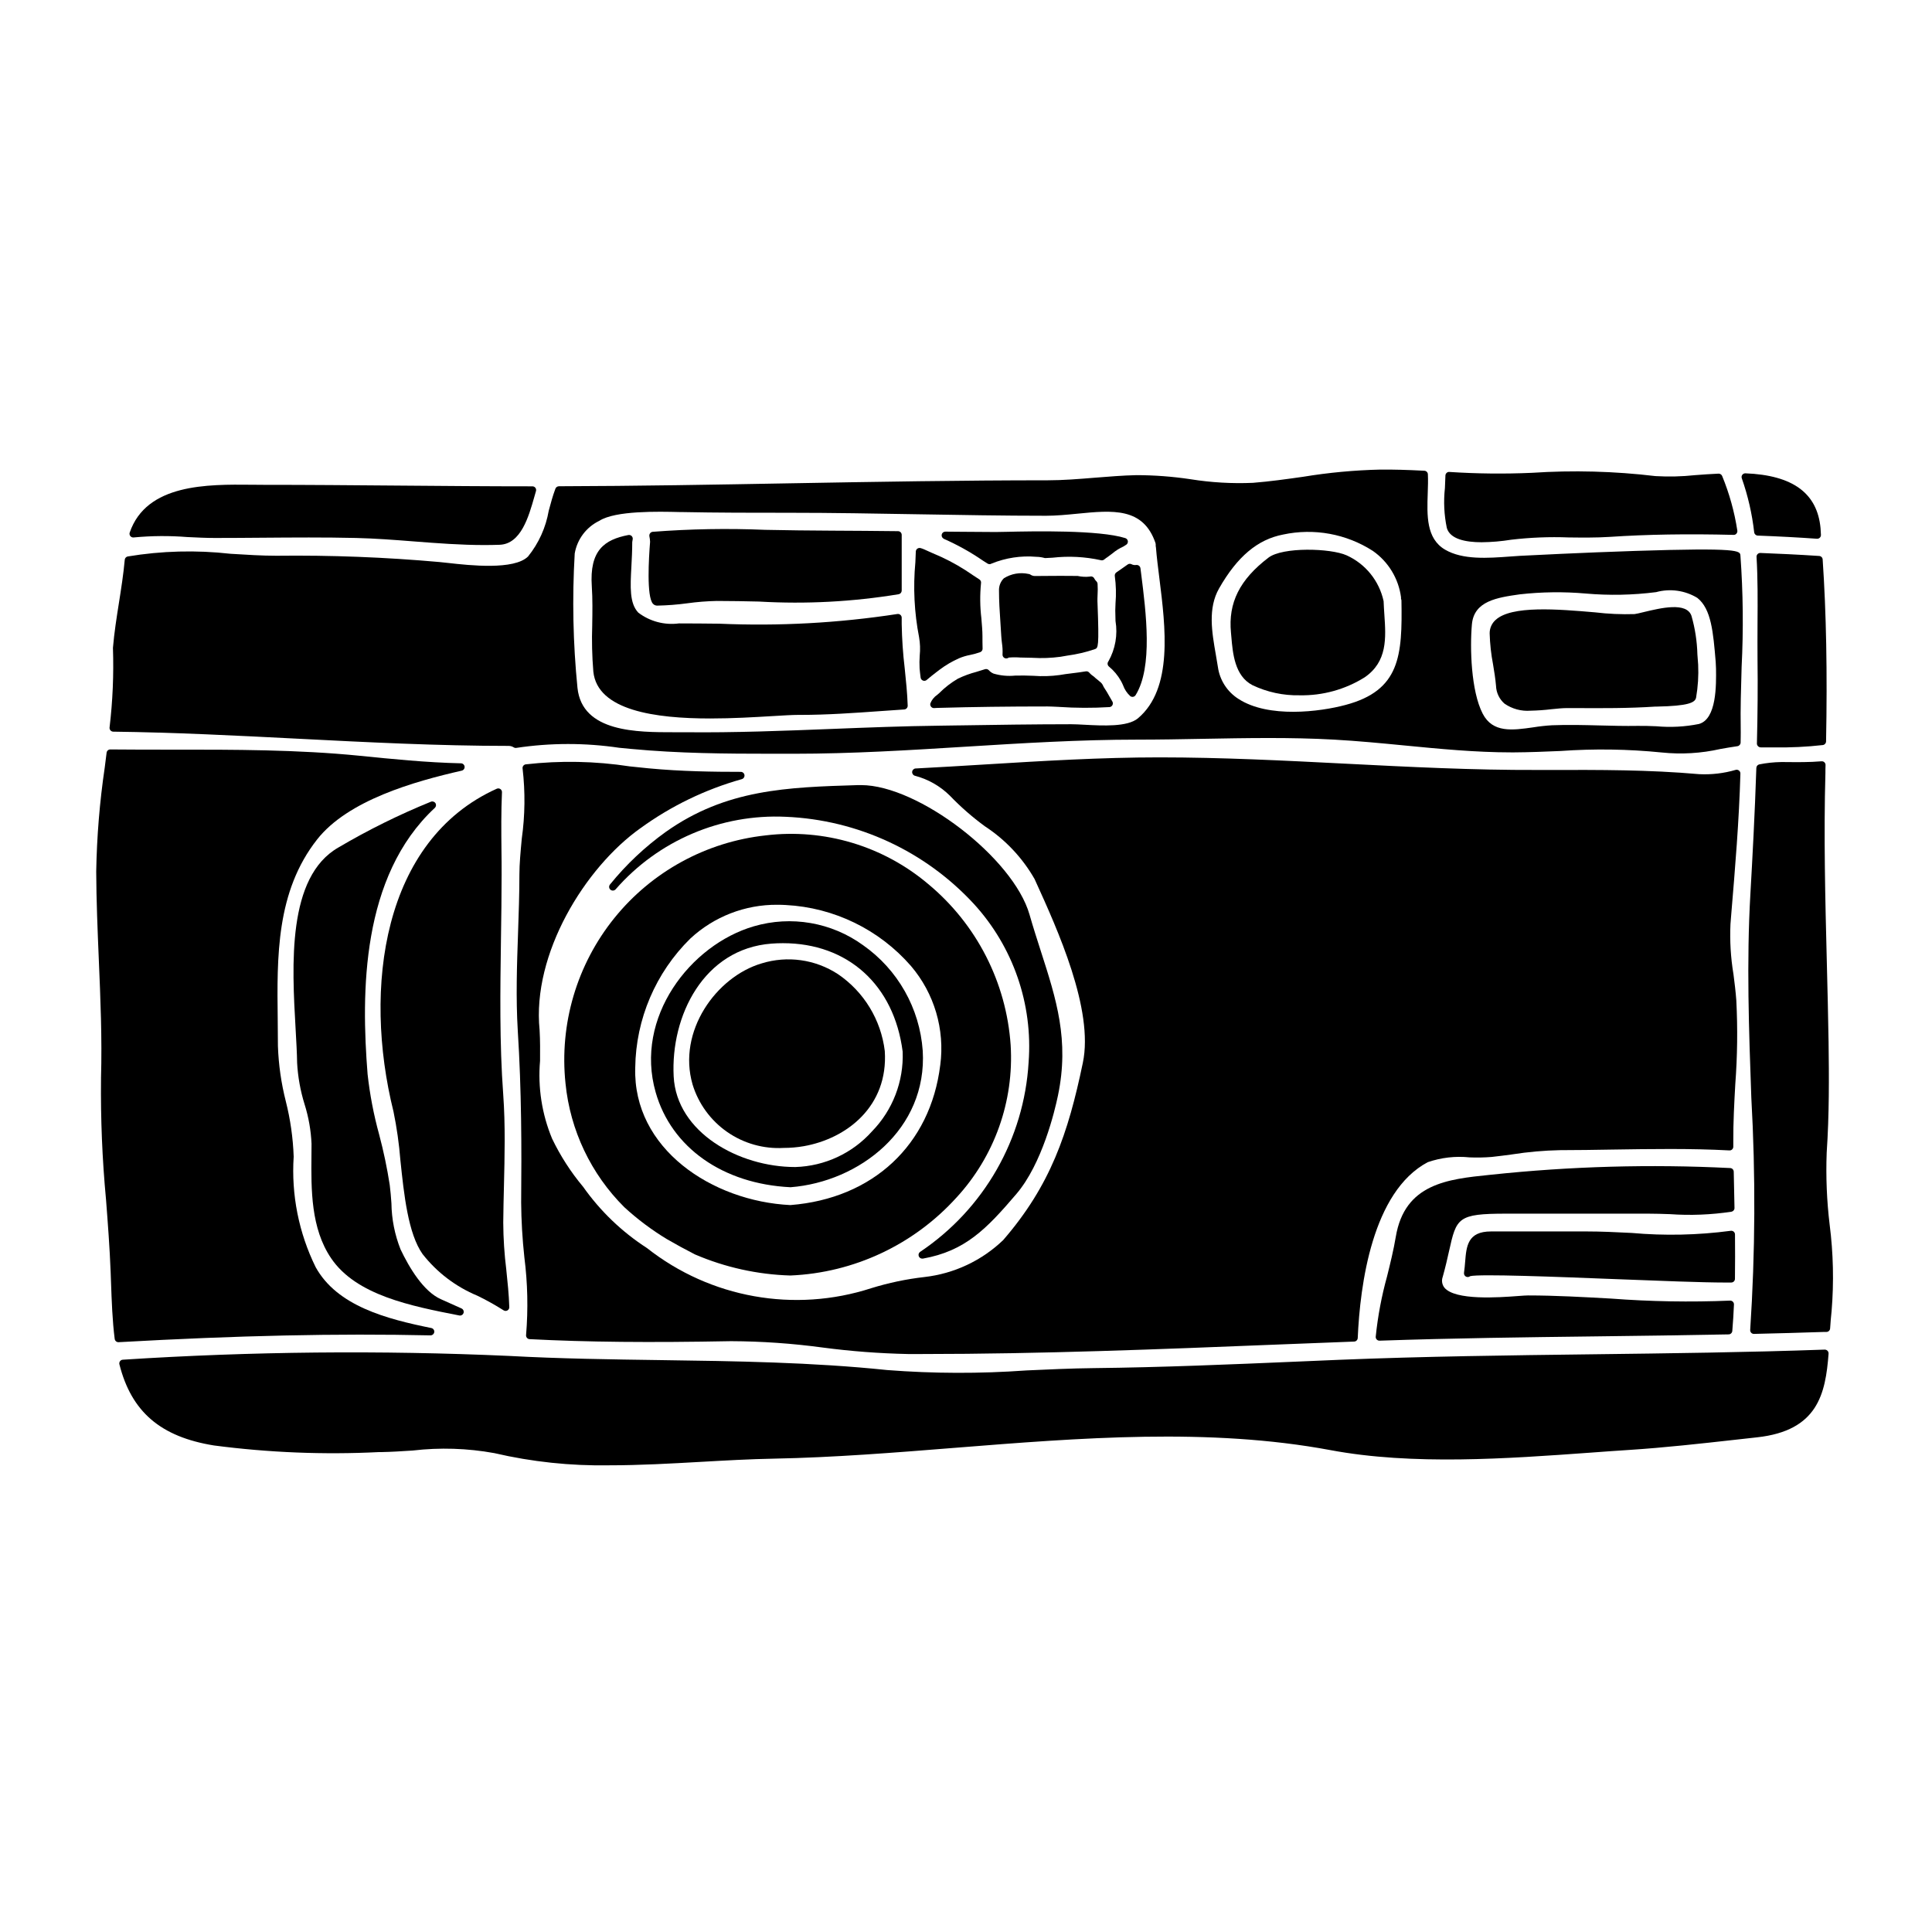 <?xml version="1.0" encoding="UTF-8"?>
<!-- Uploaded to: SVG Repo, www.svgrepo.com, Generator: SVG Repo Mixer Tools -->
<svg fill="#000000" width="800px" height="800px" version="1.1" viewBox="144 144 512 512" xmlns="http://www.w3.org/2000/svg">
 <g>
  <path d="m394.13 286.8c3.613 1.59 7.066 3.516 10.32 5.75l1.27 0.812 0.004-0.004c0.316 0.199 0.719 0.199 1.039 0 3.758-1.531 7.828-2.148 11.871-1.797 0.691 0.008 1.379 0.102 2.051 0.277 0.117 0.047 0.246 0.066 0.371 0.055l1.879-0.098c4.269-0.484 8.59-0.262 12.789 0.66 0.305 0.094 0.633 0.031 0.883-0.164l0.211-0.168h0.004c0.203-0.172 0.418-0.324 0.645-0.465 0.438-0.305 0.867-0.633 1.301-0.969 0.895-0.762 1.895-1.391 2.965-1.867 0.18-0.121 0.453-0.305 0.664-0.426l0.004 0.004c0.34-0.195 0.535-0.57 0.496-0.961-0.043-0.391-0.312-0.719-0.688-0.84-6.953-2.18-24.215-1.824-31.582-1.66-1.254 0.027-2.211 0.047-2.754 0.047-2.938 0-5.902-0.027-8.832-0.059l-4.519-0.039c-0.473 0-0.875 0.332-0.965 0.797-0.09 0.461 0.16 0.926 0.598 1.098z"/>
  <path d="m410.62 318.49h0.074c0.227 0 0.449-0.078 0.625-0.227 1.059-0.09 2.129-0.09 3.191 0h0.328c0.906 0 1.832 0.031 2.754 0.059v0.004c2.484 0.152 4.981 0.062 7.449-0.273l1.746-0.301c2.527-0.336 5.012-0.918 7.422-1.738 0.789-0.344 1.094-0.473 0.652-11.965l-0.027-0.719c0-0.484 0-1.047 0.035-1.637v-0.004c0.062-0.996 0.062-1.996 0-2.992-0.02-0.23-0.121-0.449-0.281-0.613-0.234-0.211-0.426-0.465-0.57-0.742-0.199-0.453-0.703-0.684-1.18-0.543-1.086 0.129-2.188 0.07-3.254-0.168-3.031-0.051-6.055-0.02-9.086 0l-2.25 0.02c-0.434-0.008-0.855-0.145-1.207-0.395-0.141-0.086-0.297-0.141-0.457-0.152-2.25-0.492-4.598-0.078-6.547 1.145-0.887 0.875-1.355 2.09-1.289 3.336 0 2.664 0.164 5.394 0.352 8.043 0.094 1.328 0.184 2.652 0.25 3.981 0.039 0.625 0.109 1.23 0.18 1.824v-0.004c0.148 0.973 0.203 1.953 0.156 2.938v0.02c-0.031 0.27 0.051 0.543 0.227 0.754 0.18 0.211 0.434 0.336 0.707 0.352z"/>
  <path d="m441.25 294.72-1.391 0.965h0.004c-0.328 0.219-0.496 0.609-0.426 1 0.324 2.379 0.387 4.789 0.188 7.184-0.035 0.746-0.066 1.395-0.066 1.883 0 0.875 0.027 1.824 0.062 2.809 0.617 3.672-0.047 7.445-1.875 10.691-0.168 0.207-0.246 0.469-0.219 0.73s0.16 0.504 0.363 0.668c1.285 1.062 2.363 2.356 3.176 3.809 0.199 0.359 0.379 0.727 0.539 1.102 0.395 1.125 1.062 2.141 1.949 2.941 0.164 0.117 0.359 0.18 0.559 0.18 0.066-0.004 0.133-0.008 0.199-0.02 0.266-0.059 0.492-0.219 0.637-0.445 4.613-7.445 2.777-21.844 1.445-32.355l-0.164-1.281h-0.004c-0.035-0.266-0.176-0.508-0.395-0.664-0.211-0.156-0.473-0.223-0.734-0.188-0.441 0.062-0.887-0.016-1.281-0.227-0.309-0.141-0.668-0.109-0.949 0.082-0.539 0.359-1.074 0.746-1.617 1.137z"/>
  <path d="m382.96 309.36v-1.668c0-0.297-0.133-0.574-0.363-0.762-0.227-0.188-0.527-0.266-0.82-0.207-15.602 2.394-31.402 3.25-47.172 2.562-3.594-0.039-7.164-0.074-10.68-0.074-3.824 0.504-7.695-0.52-10.766-2.856-2.363-2.488-2.125-6.797-1.832-12.25 0.109-2.047 0.223-4.164 0.223-6.449 0.008-0.121 0.027-0.246 0.059-0.367 0.027-0.141 0.055-0.285 0.07-0.43v0.004c0.035-0.312-0.082-0.621-0.309-0.836-0.23-0.207-0.547-0.297-0.855-0.242-6.297 1.219-10.336 4.004-9.68 13.621 0.223 3.348 0.168 6.832 0.109 10.203h0.004c-0.145 4.129-0.047 8.262 0.293 12.379 1.078 10.324 16.434 12.414 30.988 12.414 5.938 0 11.754-0.348 16.398-0.625 2.984-0.18 5.356-0.324 6.93-0.324h0.594c7.062 0 14.203-0.508 21.121-1 2.117-0.148 4.234-0.301 6.352-0.438h0.004c0.531-0.035 0.938-0.484 0.922-1.016-0.105-3.281-0.453-6.629-0.789-9.863-0.469-3.91-0.734-7.84-0.801-11.777z"/>
  <path d="m317.04 304c0.277 0.309 0.672 0.488 1.086 0.496 2.688-0.051 5.367-0.258 8.031-0.621 2.586-0.359 5.191-0.562 7.801-0.617 3.723 0 7.477 0.078 11.266 0.16v0.004c12.348 0.711 24.742 0.059 36.949-1.949 0.457-0.094 0.785-0.496 0.789-0.965v-14.762c0-0.535-0.434-0.977-0.973-0.98-11.707-0.156-23.348-0.09-35.215-0.355-9.941-0.418-19.895-0.242-29.812 0.523-0.273 0.031-0.52 0.172-0.684 0.395-0.168 0.227-0.234 0.508-0.184 0.785 0.105 0.48 0.168 0.969 0.188 1.457-0.348 4.316-0.965 14.559 0.758 16.43z"/>
  <path d="m393.03 321.46c1.578-1.188 3.285-2.191 5.09-2.992 0.961-0.41 1.961-0.711 2.988-0.902 0.902-0.18 1.793-0.43 2.66-0.738 0.391-0.152 0.645-0.531 0.629-0.949-0.035-1.18-0.035-2.312-0.035-3.281 0-1.402-0.141-2.988-0.281-4.66l0.004-0.004c-0.379-3.121-0.414-6.277-0.102-9.406 0.062-0.383-0.109-0.766-0.438-0.977l-1.727-1.129c-2.641-1.852-5.441-3.469-8.367-4.824l-0.332-0.145c-1.418-0.613-2.844-1.234-4.277-1.895-0.297-0.129-0.605-0.234-0.918-0.32-0.289-0.062-0.59-0.004-0.828 0.172s-0.383 0.453-0.395 0.75l-0.117 2.848c-0.621 6.637-0.289 13.328 0.984 19.871 0.277 1.594 0.336 3.215 0.172 4.824-0.086 1.141-0.098 2.285-0.035 3.426 0.062 0.766 0.156 1.527 0.273 2.445h-0.004c0.051 0.355 0.289 0.656 0.625 0.785 0.109 0.043 0.23 0.066 0.352 0.066 0.238 0 0.465-0.082 0.641-0.238 0.914-0.789 1.871-1.523 2.754-2.207z"/>
  <path d="m173.29 337.57c0.184 0.203 0.445 0.324 0.723 0.328 16.262 0.199 32.816 1.047 48.805 1.863 18.375 0.941 37.363 1.91 56.016 1.91h0.004c0.465 0.008 0.922 0.145 1.316 0.391 0.215 0.137 0.477 0.184 0.727 0.129 9.027-1.352 18.203-1.359 27.23-0.02l3.227 0.309c12.566 1.18 24.738 1.273 37.496 1.273h5.578c15.324 0 30.699-0.953 45.559-1.875s30.172-1.867 45.438-1.867c5.762 0 11.559-0.105 17.367-0.215 11.414-0.207 23.258-0.43 34.742 0.211 6.238 0.344 12.551 0.957 18.66 1.547 9.273 0.902 18.859 1.836 28.422 1.836h0.594c4.023-0.02 8.242-0.195 12.32-0.367 8.957-0.637 17.949-0.504 26.887 0.395 5.188 0.539 10.426 0.227 15.516-0.926 1.492-0.266 2.988-0.527 4.519-0.742h-0.004c0.488-0.07 0.848-0.488 0.848-0.977 0-0.516 0-1.023 0.023-1.527 0-0.789 0.031-1.574 0-2.332-0.086-5.074 0.074-10.461 0.242-16.164 0.5-9.836 0.395-19.695-0.316-29.52-0.105-1.281-0.172-2.129-27.945-1.227-13.777 0.449-28.207 1.18-30.477 1.301-0.852 0.051-1.738 0.117-2.656 0.184-5.859 0.43-12.512 0.918-17.191-1.82-5.012-2.934-4.801-9.055-4.598-14.957 0.059-1.766 0.117-3.434 0.039-5.027-0.023-0.504-0.426-0.906-0.93-0.93-4.527-0.238-8.238-0.336-11.641-0.309-6.871 0.156-13.723 0.793-20.5 1.91-4.328 0.613-8.828 1.246-13.301 1.602-5.531 0.238-11.066-0.082-16.531-0.957-4.742-0.711-9.531-1.074-14.324-1.082-3.656 0.078-7.41 0.395-11.043 0.68-4.148 0.34-8.434 0.688-12.512 0.688-22.59 0-45.594 0.395-67.844 0.789-20.223 0.363-41.141 0.734-61.691 0.789h-0.004c-0.453 0.027-0.836 0.344-0.941 0.785-0.672 1.789-1.18 3.695-1.723 5.711-0.766 4.434-2.648 8.602-5.473 12.109-3.672 3.668-15.484 2.363-21.156 1.723-0.852-0.094-1.605-0.18-2.227-0.234v-0.004c-14.414-1.289-28.879-1.848-43.348-1.676-3.766 0-7.828-0.254-12.125-0.52h-0.004c-9.078-1.023-18.254-0.785-27.262 0.715-0.414 0.094-0.719 0.445-0.762 0.867-0.348 3.852-0.961 7.746-1.555 11.508s-1.227 7.754-1.574 11.836c0.238 7.055-0.062 14.113-0.898 21.121-0.027 0.281 0.066 0.559 0.258 0.766zm409.6-36.648c3.691-1.016 7.641-0.465 10.918 1.523 3.703 2.918 4.219 9.125 4.871 16.98l0.082 1.734c0.062 4.352 0.191 13.41-4.531 14.703h0.004c-3.703 0.746-7.492 0.949-11.25 0.605-1.734-0.066-3.418-0.133-4.973-0.102-3.356 0.059-6.797-0.031-10.133-0.117-4.106-0.105-8.344-0.211-12.496-0.047v-0.004c-1.688 0.098-3.371 0.281-5.039 0.551-5.531 0.789-10.754 1.535-13.418-3.629-3.094-5.988-3.41-17.438-2.856-23.648s6.672-7.109 12.684-7.965c5.793-0.652 11.637-0.727 17.441-0.219 6.231 0.551 12.5 0.426 18.703-0.367zm-67.492 2.18c0.25 14.672-0.336 23.863-14.836 27.719-6.797 1.828-20.422 3.543-28.34-1.594-2.984-1.883-4.988-4.988-5.469-8.488-0.16-1.062-0.352-2.148-0.543-3.238-1.055-6.043-2.144-12.289 0.859-17.566 4.812-8.43 10.215-12.988 16.996-14.281h-0.004c8.176-1.742 16.711-0.188 23.742 4.332 4.113 2.863 6.828 7.328 7.481 12.293v0.367s0.109 0.414 0.121 0.457zm-117.39 33.137-4.949 0.074c-9.586 0.113-19.285 0.492-28.656 0.863-12.672 0.496-25.758 1.02-38.773 0.875h-1.613-1.395c-9.672 0-24.348 0.074-25.586-11.77-1.18-11.832-1.426-23.738-0.73-35.605 0.648-3.773 3.082-7 6.531-8.66 4.25-2.731 15.707-2.453 21.215-2.32h0.395c9.598 0.195 19.324 0.195 28.734 0.195 11.316 0 22.848 0.203 34 0.395 11.152 0.188 22.699 0.395 34.027 0.395 2.719 0 5.531-0.277 8.266-0.543 9.398-0.926 17.52-1.719 20.754 7.809h-0.004c0.035 0.102 0.051 0.207 0.047 0.312v0.395c0.004 0.16 0.027 0.32 0.07 0.477 0.195 2.484 0.543 5.223 0.906 8.125 1.629 13.02 3.656 29.219-5.668 37.094-2.781 2.34-9.348 1.969-14.168 1.715-1.348-0.074-2.566-0.137-3.543-0.137-9.945 0.008-20.066 0.156-29.859 0.312z"/>
  <path d="m536.68 287.7c2.602-0.027 5.199-0.25 7.766-0.664 5.066-0.602 10.168-0.805 15.266-0.609 3.59 0.043 7.301 0.086 10.898-0.148 9.789-0.656 20.512-0.836 32.809-0.531l-0.004-0.004c0.297 0.023 0.582-0.102 0.766-0.336 0.191-0.223 0.273-0.52 0.227-0.809-0.758-4.945-2.102-9.781-4-14.414l-0.047-0.094h-0.004c-0.047-0.105-0.113-0.203-0.199-0.285-0.199-0.188-0.465-0.289-0.734-0.285-2.113 0.094-4.195 0.242-6.184 0.395-3.496 0.375-7.016 0.461-10.527 0.254-10.871-1.297-21.836-1.59-32.762-0.867-7.289 0.32-14.586 0.242-21.863-0.234-0.266-0.027-0.531 0.066-0.719 0.258-0.191 0.18-0.309 0.426-0.316 0.691-0.035 1.18-0.086 2.301-0.137 3.387h-0.004c-0.379 3.508-0.207 7.055 0.512 10.508 0.855 2.949 4.918 3.789 9.258 3.789z"/>
  <path d="m608.88 285.07c0.059 0.48 0.457 0.848 0.941 0.867 5.617 0.211 10.75 0.484 15.695 0.836h0.066v-0.004c0.273 0.004 0.531-0.109 0.719-0.305 0.184-0.199 0.281-0.461 0.266-0.734l-0.102-1.734c-0.855-9.305-7.363-14.066-19.91-14.562-0.32-0.008-0.629 0.137-0.828 0.395-0.195 0.262-0.246 0.605-0.133 0.914 1.629 4.641 2.731 9.445 3.285 14.328z"/>
  <path d="m610.52 290.54c-0.277-0.004-0.543 0.102-0.738 0.297-0.195 0.199-0.297 0.473-0.281 0.75 0.34 5.644 0.301 11.664 0.262 17.484 0 3.391-0.043 6.777 0 10.121 0.09 6.266 0.031 14.031-0.164 21.867h-0.004c0.008 0.27 0.121 0.523 0.316 0.711 0.199 0.191 0.461 0.297 0.734 0.293h3.562c4.297 0.074 8.594-0.133 12.863-0.617 0.484-0.062 0.844-0.469 0.855-0.957 0.352-18.297 0.051-34.074-0.902-48.238-0.031-0.488-0.422-0.879-0.914-0.914-5.461-0.367-10.945-0.613-15.59-0.797z"/>
  <path d="m179.43 286.43c4.731-0.449 9.492-0.484 14.227-0.105 2.555 0.125 4.969 0.242 7.32 0.242 4.152 0 8.309-0.031 12.469-0.066 8.168-0.062 16.617-0.129 24.906 0.066 5.117 0.121 10.34 0.523 15.383 0.918 6.102 0.473 12.375 0.957 18.648 0.957 1.344 0 2.688-0.023 4.031-0.07 5.641-0.207 7.699-7.449 9.199-12.742l0.426-1.488c0.09-0.297 0.031-0.617-0.152-0.867-0.188-0.246-0.48-0.391-0.789-0.391-11.887 0-23.773-0.102-35.656-0.199-11.883-0.098-23.785-0.199-35.676-0.199-0.969 0-1.969 0-3.039-0.023-11.762-0.113-27.906-0.285-32.355 12.676l0.004-0.008c-0.113 0.324-0.047 0.68 0.168 0.945 0.215 0.262 0.551 0.395 0.887 0.355z"/>
  <path d="m540.35 308.29c-1.02 0.906-1.594 2.215-1.574 3.582 0.078 2.746 0.375 5.484 0.895 8.184 0.312 1.871 0.629 3.801 0.789 5.691 0.062 1.816 0.875 3.527 2.246 4.723 2.016 1.398 4.449 2.059 6.894 1.871 1.863-0.039 3.719-0.168 5.566-0.395 1.496-0.152 2.914-0.297 4.047-0.297 0.055 0 0.145 0.035 0.152 0h2.191c6.894 0.039 14.035 0.074 21.105-0.395h0.395c8.371-0.164 10.199-1.043 10.43-2.414v0.004c0.492-2.871 0.676-5.789 0.543-8.699-0.078-0.883-0.141-1.789-0.203-2.715-0.09-3.465-0.617-6.902-1.574-10.234-1.285-3.727-8.152-2.07-12.688-0.977-1.043 0.25-1.891 0.465-2.387 0.52h0.004c-3.5 0.109-7-0.043-10.477-0.461-9.867-0.844-22.145-1.875-26.355 2.012z"/>
  <path d="m510.67 303.31c-1.16-5.375-4.801-9.879-9.812-12.145-4.25-1.902-16.945-2.254-20.703 0.617-7.633 5.828-10.695 11.957-9.934 19.871l0.094 1.059c0.371 4.394 0.883 10.414 5.574 12.848v0.004c3.906 1.863 8.199 2.789 12.531 2.695 6.082 0.117 12.07-1.535 17.23-4.762 6.066-4.164 5.637-10.461 5.223-16.559-0.078-1.164-0.156-2.328-0.203-3.629z"/>
  <path d="m438.82 330.84c0.152-0.305 0.137-0.664-0.043-0.953-0.285-0.461-0.547-0.934-0.816-1.414-0.395-0.715-0.812-1.441-1.312-2.172h0.004c-0.113-0.152-0.207-0.32-0.281-0.496-0.191-0.473-0.516-0.883-0.934-1.18l-0.41-0.352c-0.281-0.223-0.621-0.496-0.82-0.66l-0.082-0.098h0.004c-0.062-0.066-0.129-0.125-0.203-0.18-0.469-0.301-0.898-0.664-1.266-1.086-0.227-0.266-0.574-0.391-0.914-0.332-1.27 0.215-2.555 0.375-3.742 0.52-1.188 0.145-2.293 0.285-3.184 0.453-2.312 0.316-4.652 0.383-6.981 0.203-1.668-0.07-3.231-0.102-4.82-0.051-1.922 0.191-3.867 0.012-5.719-0.531-0.48-0.199-0.906-0.504-1.25-0.895-0.262-0.285-0.672-0.387-1.039-0.262-0.742 0.25-1.492 0.473-2.238 0.691v0.004c-1.691 0.441-3.34 1.047-4.918 1.805-1.824 1.066-3.5 2.363-4.988 3.863-0.145 0.133-0.316 0.281-0.5 0.43-0.824 0.551-1.461 1.348-1.816 2.273-0.078 0.305-0.004 0.629 0.199 0.875 0.184 0.227 0.461 0.355 0.754 0.355h0.062c0.484-0.031 0.992-0.062 1.535-0.062 8.727-0.246 18.059-0.367 28.523-0.367 0.621 0 1.676 0.051 2.992 0.113v0.004c4.473 0.305 8.957 0.32 13.43 0.047 0.336-0.039 0.625-0.246 0.773-0.547z"/>
  <path d="m372.73 394.49c-8.359-6.062-19.055-7.914-28.965-5.008-16.848 4.914-31.672 24.172-26.016 43.957 4.156 14.664 17.805 24.316 35.754 25.191 18.211-1.426 36.297-15.352 35.031-36.211h-0.004c-0.801-11.211-6.602-21.469-15.801-27.93zm2.363 49.34-0.004-0.004c-5.18 5.797-12.516 9.211-20.285 9.449h-0.086c-14.906 0-31.426-9.164-32.188-24.008-0.832-16.07 7.977-33.852 25.938-35.199 1.031-0.078 2.039-0.113 3.039-0.113 17.125 0 29.434 11.02 31.707 28.734v-0.004c0.309 7.871-2.637 15.52-8.141 21.156z"/>
  <path d="m277.44 491.24c0.164 0.105 0.352 0.164 0.543 0.168 0.27-0.004 0.523-0.109 0.707-0.301 0.188-0.191 0.285-0.449 0.277-0.715-0.102-3.344-0.453-6.644-0.789-9.84h0.004c-0.523-4.168-0.793-8.363-0.816-12.566 0.027-3.227 0.105-6.445 0.184-9.66 0.188-7.914 0.395-16.102-0.188-24.219-1.012-13.777-0.789-27.77-0.602-41.328 0.086-5.68 0.172-11.367 0.172-17.055 0-2.121 0-4.246-0.039-6.375-0.051-5.055-0.098-10.285 0.133-15.387l0.004 0.004c0.016-0.344-0.148-0.668-0.43-0.859-0.285-0.191-0.645-0.223-0.957-0.082-30.211 13.594-35.516 52.766-27.363 85.555v-0.004c0.871 4.242 1.48 8.535 1.824 12.852 0.957 9.145 2.039 19.5 5.902 24.945h0.004c3.809 4.852 8.801 8.637 14.496 11.004 2.383 1.156 4.699 2.445 6.934 3.863z"/>
  <path d="m397.5 461.34c10.062-10.938 15.238-25.504 14.336-40.34-1.125-16.637-9.027-32.082-21.859-42.727-11.949-10.098-27.562-14.766-43.09-12.883-15.734 1.715-30.148 9.594-40.086 21.914-9.938 12.32-14.59 28.074-12.934 43.816 1.238 12.414 6.754 24.016 15.598 32.812 3.461 3.18 7.234 6.008 11.254 8.441 2.363 1.375 4.793 2.691 7.445 4.059h0.004c8 3.434 16.574 5.332 25.277 5.59 16.863-0.707 32.734-8.16 44.055-20.684zm-4.328-35.059c-2.606 21.152-17.871 35.359-39.719 37.078-20.723-1.016-41.766-14.918-41.109-36.426v0.004c0.164-12.887 5.414-25.188 14.609-34.219 6.266-5.812 14.512-9.012 23.055-8.945 0.742 0 1.488 0.023 2.242 0.066 12.781 0.668 24.746 6.492 33.152 16.141 6.203 7.269 9.027 16.828 7.777 26.301z"/>
  <path d="m231.75 477.45c6.641 9.816 21.168 12.664 33.988 15.168 0.059 0.016 0.121 0.02 0.184 0.02 0.461-0.004 0.859-0.332 0.953-0.781 0.094-0.453-0.137-0.91-0.559-1.102-2.074-0.934-4.012-1.801-5.453-2.441-4.629-2.043-8.391-8.328-10.727-13.246l0.004 0.004c-1.535-3.883-2.352-8.008-2.406-12.184-0.121-1.641-0.242-3.269-0.449-4.859-0.695-4.492-1.629-8.941-2.797-13.336-1.449-5.254-2.477-10.613-3.074-16.031-1.711-21.598-1.73-52.406 17.82-70.566v0.004c0.348-0.324 0.414-0.844 0.164-1.246-0.25-0.398-0.75-0.566-1.191-0.395-8.453 3.438-16.645 7.488-24.508 12.125-13.664 7.797-12.328 31.156-11.355 48.195 0.184 3.254 0.359 6.332 0.395 8.836h-0.004c0.203 3.734 0.863 7.426 1.969 10.996 1.074 3.406 1.699 6.934 1.855 10.5l-0.02 3.094c-0.09 9.059-0.168 19.324 5.211 27.246z"/>
  <path d="m258.09 497.89c0.504-0.008 0.926-0.379 1-0.879 0.055-0.504-0.289-0.969-0.789-1.07-11.844-2.398-24.957-5.816-30.652-16.137-4.469-9.082-6.477-19.18-5.82-29.281-0.172-4.953-0.875-9.875-2.09-14.68-1.215-4.781-1.914-9.676-2.086-14.605 0-2.363-0.027-4.699-0.055-7.059-0.207-16.656-0.426-33.883 10.434-47.703 8.172-10.41 25.797-15.398 38.344-18.246v-0.004c0.48-0.113 0.801-0.566 0.75-1.055-0.051-0.488-0.453-0.867-0.945-0.883-9.113-0.203-18.547-1.156-26.871-2-16.316-1.633-33.289-1.637-49.621-1.621-5.512 0-10.98 0-16.461-0.055-0.5 0-0.918 0.371-0.977 0.863l-0.496 3.938c-1.348 9.125-2.098 18.328-2.258 27.551 0.031 7.758 0.367 15.633 0.684 23.25 0.441 10.336 0.895 21.023 0.586 31.516h0.004c-0.121 10.75 0.32 21.496 1.328 32.195 0.48 6.258 0.973 12.73 1.223 19.184l0.09 2.457c0.191 5.371 0.371 10.445 0.984 15.266h0.004c0.062 0.492 0.48 0.863 0.977 0.863h0.055c31.699-1.777 57.961-2.348 82.66-1.805z"/>
  <path d="m628.88 468.58c-0.766-6.336-1.027-12.723-0.789-19.102 0.688-10.234 0.625-20.105 0.5-29.332-0.109-7.031-0.289-14.09-0.465-21.172-0.414-16.492-0.84-33.547-0.371-50.145 0-0.684 0-1.371 0.031-2.055l0.004 0.004c0.012-0.285-0.098-0.559-0.301-0.758s-0.484-0.301-0.77-0.27c-3.234 0.277-6.441 0.234-9.84 0.203h-0.895 0.004c-1.934 0.031-3.856 0.238-5.75 0.617-0.449 0.094-0.777 0.48-0.789 0.938-0.395 12.145-1.051 24.195-1.574 33.332-1.047 18.02-0.395 36.328 0.242 54.039v-0.004c1.152 20.508 1.051 41.062-0.297 61.555-0.023 0.277 0.066 0.547 0.254 0.754 0.188 0.203 0.449 0.316 0.727 0.316 6.184-0.129 12.363-0.328 18.547-0.52h0.5c0.055-0.004 0.113-0.004 0.168 0 0.52 0 0.949-0.402 0.984-0.922 0.098-1.555 0.227-3.109 0.395-4.656 0.625-7.606 0.453-15.254-0.516-22.824z"/>
  <path d="m602.79 386.39c1.027-12.254 2.09-24.926 2.434-37.391 0.008-0.305-0.129-0.598-0.367-0.789-0.234-0.191-0.547-0.266-0.844-0.195-3.16 0.926-6.453 1.312-9.738 1.145-13.383-1.18-26.254-1.145-39.887-1.113h-2.945c-16.949 0.062-34.207-0.812-50.875-1.664-16.137-0.824-32.812-1.672-49.301-1.672-15.52 0-31.094 0.953-46.18 1.875-6.141 0.375-12.277 0.75-18.422 1.066l-0.004-0.004c-0.477 0.027-0.863 0.387-0.926 0.859-0.059 0.473 0.227 0.918 0.68 1.062 3.504 0.906 6.707 2.723 9.281 5.262 2.852 2.969 5.957 5.688 9.277 8.121 5.449 3.555 9.973 8.355 13.203 14.004l0.223 0.496c5.809 12.762 15.531 34.121 12.562 48.219-3.906 18.797-8.602 32.508-21.09 46.945h0.004c-5.703 5.477-13.047 8.926-20.902 9.812-4.766 0.543-9.473 1.531-14.059 2.949-20.352 6.606-42.656 2.617-59.457-10.629-6.629-4.277-12.375-9.793-16.926-16.238-3.262-3.891-6.019-8.176-8.219-12.754-2.707-6.516-3.805-13.59-3.191-20.621 0.02-2.637 0.039-5.359-0.121-8.172-2.039-20.16 11.996-43.031 26.742-53.496v0.004c8.105-5.883 17.195-10.281 26.84-12.988 0.473-0.133 0.777-0.594 0.711-1.082-0.062-0.484-0.48-0.852-0.973-0.852-7.188 0-15.699-0.109-24.383-0.93-1.602-0.152-3.289-0.336-5.047-0.52-9.137-1.402-18.422-1.582-27.605-0.535-0.535 0.102-0.887 0.613-0.789 1.145 0.719 6.164 0.645 12.395-0.219 18.535-0.324 3.461-0.629 6.731-0.629 9.504 0 5.117-0.184 10.379-0.359 15.461-0.297 8.5-0.598 17.289-0.074 25.906 1.004 15.781 1.027 31.168 0.898 45.449l-0.004 0.004c0.039 4.894 0.324 9.785 0.855 14.652 0.871 6.824 1.023 13.719 0.453 20.574-0.031 0.27 0.051 0.539 0.227 0.746 0.176 0.211 0.43 0.336 0.703 0.348 15.289 0.789 31.754 0.945 53.398 0.535 8.121 0.035 16.23 0.598 24.277 1.688 7.481 0.988 15.012 1.562 22.555 1.719h3.859c31.383 0 63.254-1.273 94.113-2.512 6.773-0.262 13.547-0.523 20.312-0.789h0.004c0.512-0.02 0.922-0.426 0.949-0.941 0.609-14.051 3.836-38.793 18.543-46.594h-0.004c3.566-1.234 7.359-1.668 11.109-1.277 1.945 0.078 3.894 0.043 5.836-0.113 1.824-0.195 3.629-0.438 5.434-0.676v-0.004c4.18-0.656 8.398-1.031 12.629-1.121 4.606 0 9.227-0.082 13.852-0.156 10.234-0.156 20.785-0.328 31.094 0.223 0.27 0.02 0.535-0.078 0.73-0.266 0.195-0.188 0.305-0.445 0.305-0.715v-0.789-0.664c-0.027-5 0.25-10.141 0.527-15.113 0.559-7.391 0.652-14.812 0.273-22.215-0.164-2.312-0.469-4.691-0.762-6.996l-0.004 0.004c-0.723-4.359-0.984-8.781-0.785-13.195z"/>
  <path d="m627.58 501.66c-20.449 0.73-41.246 0.992-61.367 1.238-22.062 0.273-44.871 0.555-67.305 1.465l-10.816 0.461c-17.805 0.758-36.211 1.547-54.316 1.742-5.902 0.066-11.992 0.348-17.879 0.617v0.004c-12.242 0.871-24.535 0.836-36.773-0.109-19.98-2.078-40.242-2.363-59.828-2.633-13.227-0.184-26.902-0.375-40.395-1.113-34.113-1.527-68.281-1.191-102.36 1.004-0.293 0.016-0.562 0.164-0.734 0.398-0.176 0.238-0.234 0.539-0.164 0.824 3.188 12.594 10.906 19.211 25.035 21.5h0.004c14.48 1.898 29.102 2.488 43.688 1.762h0.621c2.672-0.047 5.445-0.223 8.375-0.414h0.004c7.203-0.844 14.488-0.613 21.625 0.684 9.984 2.324 20.219 3.41 30.473 3.231 8.105 0 16.262-0.461 24.297-0.914 6.398-0.363 13.02-0.734 19.355-0.852 15.742-0.297 32.133-1.602 47.984-2.871 33.121-2.637 67.363-5.375 99.484 0.613 21.773 4.078 46.84 2.262 68.926 0.668 3.473-0.262 6.891-0.504 10.262-0.719 9.414-0.613 18.969-1.68 28.211-2.711l5.664-0.629c16.082-1.766 18.133-11.496 18.941-22.18h-0.004c0.02-0.277-0.082-0.551-0.273-0.754-0.195-0.195-0.457-0.309-0.734-0.312z"/>
  <path d="m366.07 402.16c-5.984-3.918-13.406-4.961-20.238-2.848-12 3.543-22.375 17.992-18.297 32.07h-0.004c1.562 5.109 4.793 9.543 9.172 12.594 4.383 3.051 9.664 4.543 14.992 4.234 1.781 0 3.555-0.152 5.309-0.457 11.367-2 22.434-10.547 21.473-25.215-0.996-8.266-5.519-15.699-12.406-20.379z"/>
  <path d="m388.42 477.54c0.059 0.004 0.117 0.004 0.176 0 11.164-1.996 16.801-7.801 24.754-17.125 6.832-7.996 10.172-21.988 11.02-26.082 3.066-14.676-0.453-25.586-4.527-38.238-1-3.117-2.039-6.336-3.008-9.719-4.293-15.023-29.52-34.316-44.617-34.316h-0.816c-18.762 0.57-34.969 1.062-50.953 12.395l0.004-0.004c-5.527 3.965-10.504 8.652-14.789 13.938-0.352 0.414-0.305 1.035 0.109 1.387 0.41 0.352 1.031 0.305 1.387-0.109 11.316-12.949 27.926-20.023 45.105-19.207 18.988 0.805 36.891 9.09 49.789 23.051 10.438 11.387 15.699 26.59 14.539 41.996-1.195 20.316-11.828 38.906-28.734 50.238-0.359 0.242-0.52 0.691-0.395 1.105 0.125 0.414 0.508 0.699 0.941 0.699z"/>
  <path d="m528.01 475.57c1.969-8.809 2.238-9.938 15.086-9.938h37.734c1.797 0 3.727 0.062 5.715 0.129h0.004c5.445 0.387 10.922 0.168 16.32-0.648 0.469-0.098 0.801-0.512 0.789-0.988l-0.199-9.617h-0.004c-0.008-0.516-0.414-0.934-0.926-0.961-21.16-1.062-42.371-0.469-63.438 1.773l-0.395 0.039c-11.02 1.133-22.434 2.301-24.797 16.406-0.582 3.492-1.457 7.035-2.305 10.457-1.453 5.242-2.461 10.598-3.012 16.012-0.023 0.273 0.074 0.543 0.258 0.742 0.188 0.199 0.449 0.316 0.723 0.316h0.035c19.18-0.664 38.703-0.91 57.582-1.141 11.648-0.145 23.293-0.293 34.941-0.527 0.5-0.016 0.914-0.402 0.957-0.902 0.199-2.363 0.34-4.703 0.438-7.023 0.012-0.277-0.098-0.551-0.297-0.742-0.199-0.195-0.473-0.297-0.75-0.281-10.523 0.438-21.062 0.254-31.566-0.543-7.211-0.395-14.668-0.828-21.973-0.828-0.52 0-1.445 0.066-2.644 0.156-4.988 0.371-16.652 1.238-19.516-2.234l0.004 0.004c-0.629-0.816-0.793-1.895-0.434-2.859 0.734-2.641 1.234-4.832 1.668-6.801z"/>
  <path d="m603.79 471.14c0-0.289-0.129-0.566-0.355-0.75-0.227-0.184-0.52-0.258-0.805-0.211-8.699 1.152-17.5 1.34-26.238 0.562-4.176-0.211-8.125-0.395-11.855-0.395h-25.41c-6.191 0-6.512 3.898-6.848 8.027-0.074 0.91-0.152 1.875-0.297 2.867v0.07-0.004c-0.035 0.258 0.031 0.52 0.188 0.727 0.156 0.211 0.391 0.348 0.648 0.383 0.281 0.039 0.566-0.043 0.785-0.219 2.465-0.621 22.512 0.156 38.672 0.789 11.785 0.461 22.977 0.898 28.848 0.898h1.691v-0.004c0.531-0.008 0.957-0.434 0.965-0.965 0.047-3.981 0.047-7.859 0.012-11.777z"/>
 </g>
</svg>